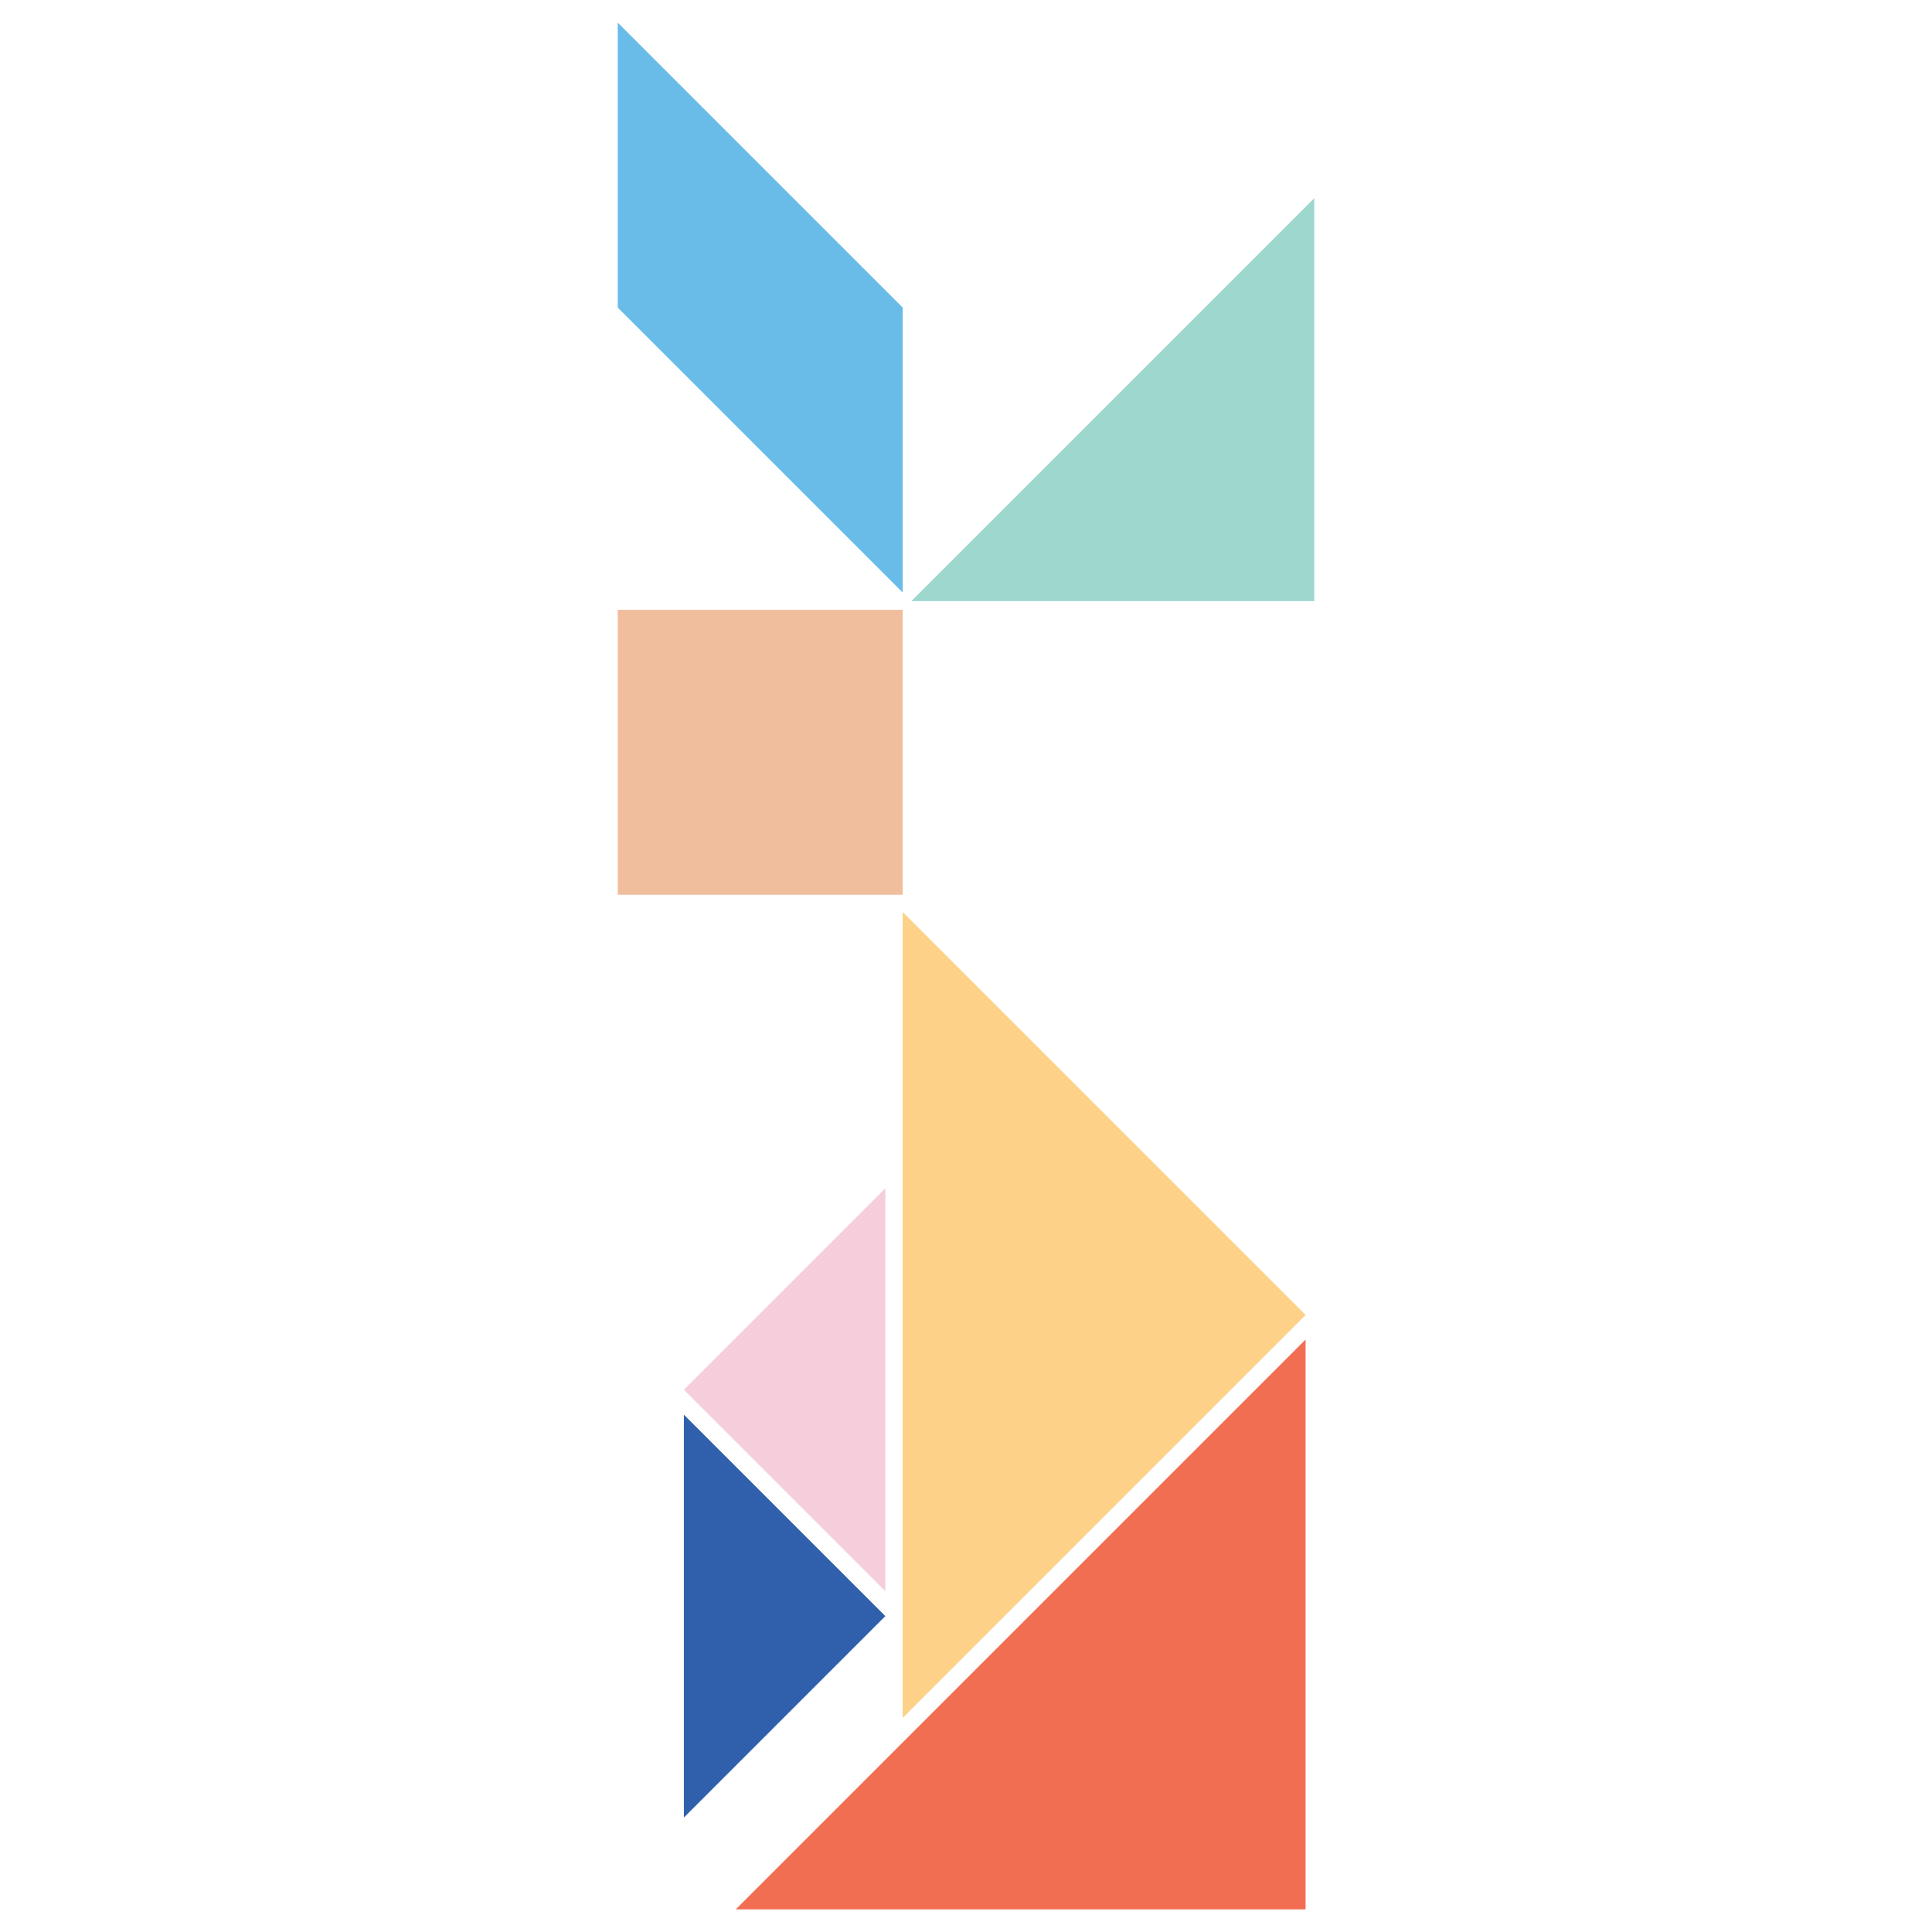 <?xml version="1.0" encoding="UTF-8"?><svg id="a" xmlns="http://www.w3.org/2000/svg" width="512" height="512" viewBox="0 0 512 512"><defs><style>.g{fill:#3060ab;}.g,.h,.i,.j,.k,.l,.m{stroke-width:0px;}.g,.j{isolation:isolate;}.h{fill:#f26e53;}.i{fill:#fdd188;}.j{fill:#f6cedb;}.k{fill:#68bce7;}.l{fill:#f0be9c;}.m{fill:#9ed7cd;}</style></defs><rect class="l" x="163.71" y="161.601" width="75.505" height="75.505"/><path id="b" class="m" d="M348.291,52.525v106.781h-106.781s106.781-106.781,106.781-106.781Z"/><path id="c" class="h" d="M345.995,354.989v151.011s-151.011,0-151.011,0l151.011-151.01Z"/><polygon class="g" points="181.234 481.674 181.234 374.894 234.625 428.284 181.234 481.674"/><path id="d" class="k" d="M239.215,157.011l-75.505-75.505V6s75.505,75.505,75.505,75.505v75.505Z"/><path id="e" class="j" d="M234.625,421.687l-53.39-53.39,53.391-53.39v106.781Z"/><path id="f" class="i" d="M239.215,455.258v-213.561s106.78,106.781,106.78,106.781l-106.78,106.781Z"/></svg>